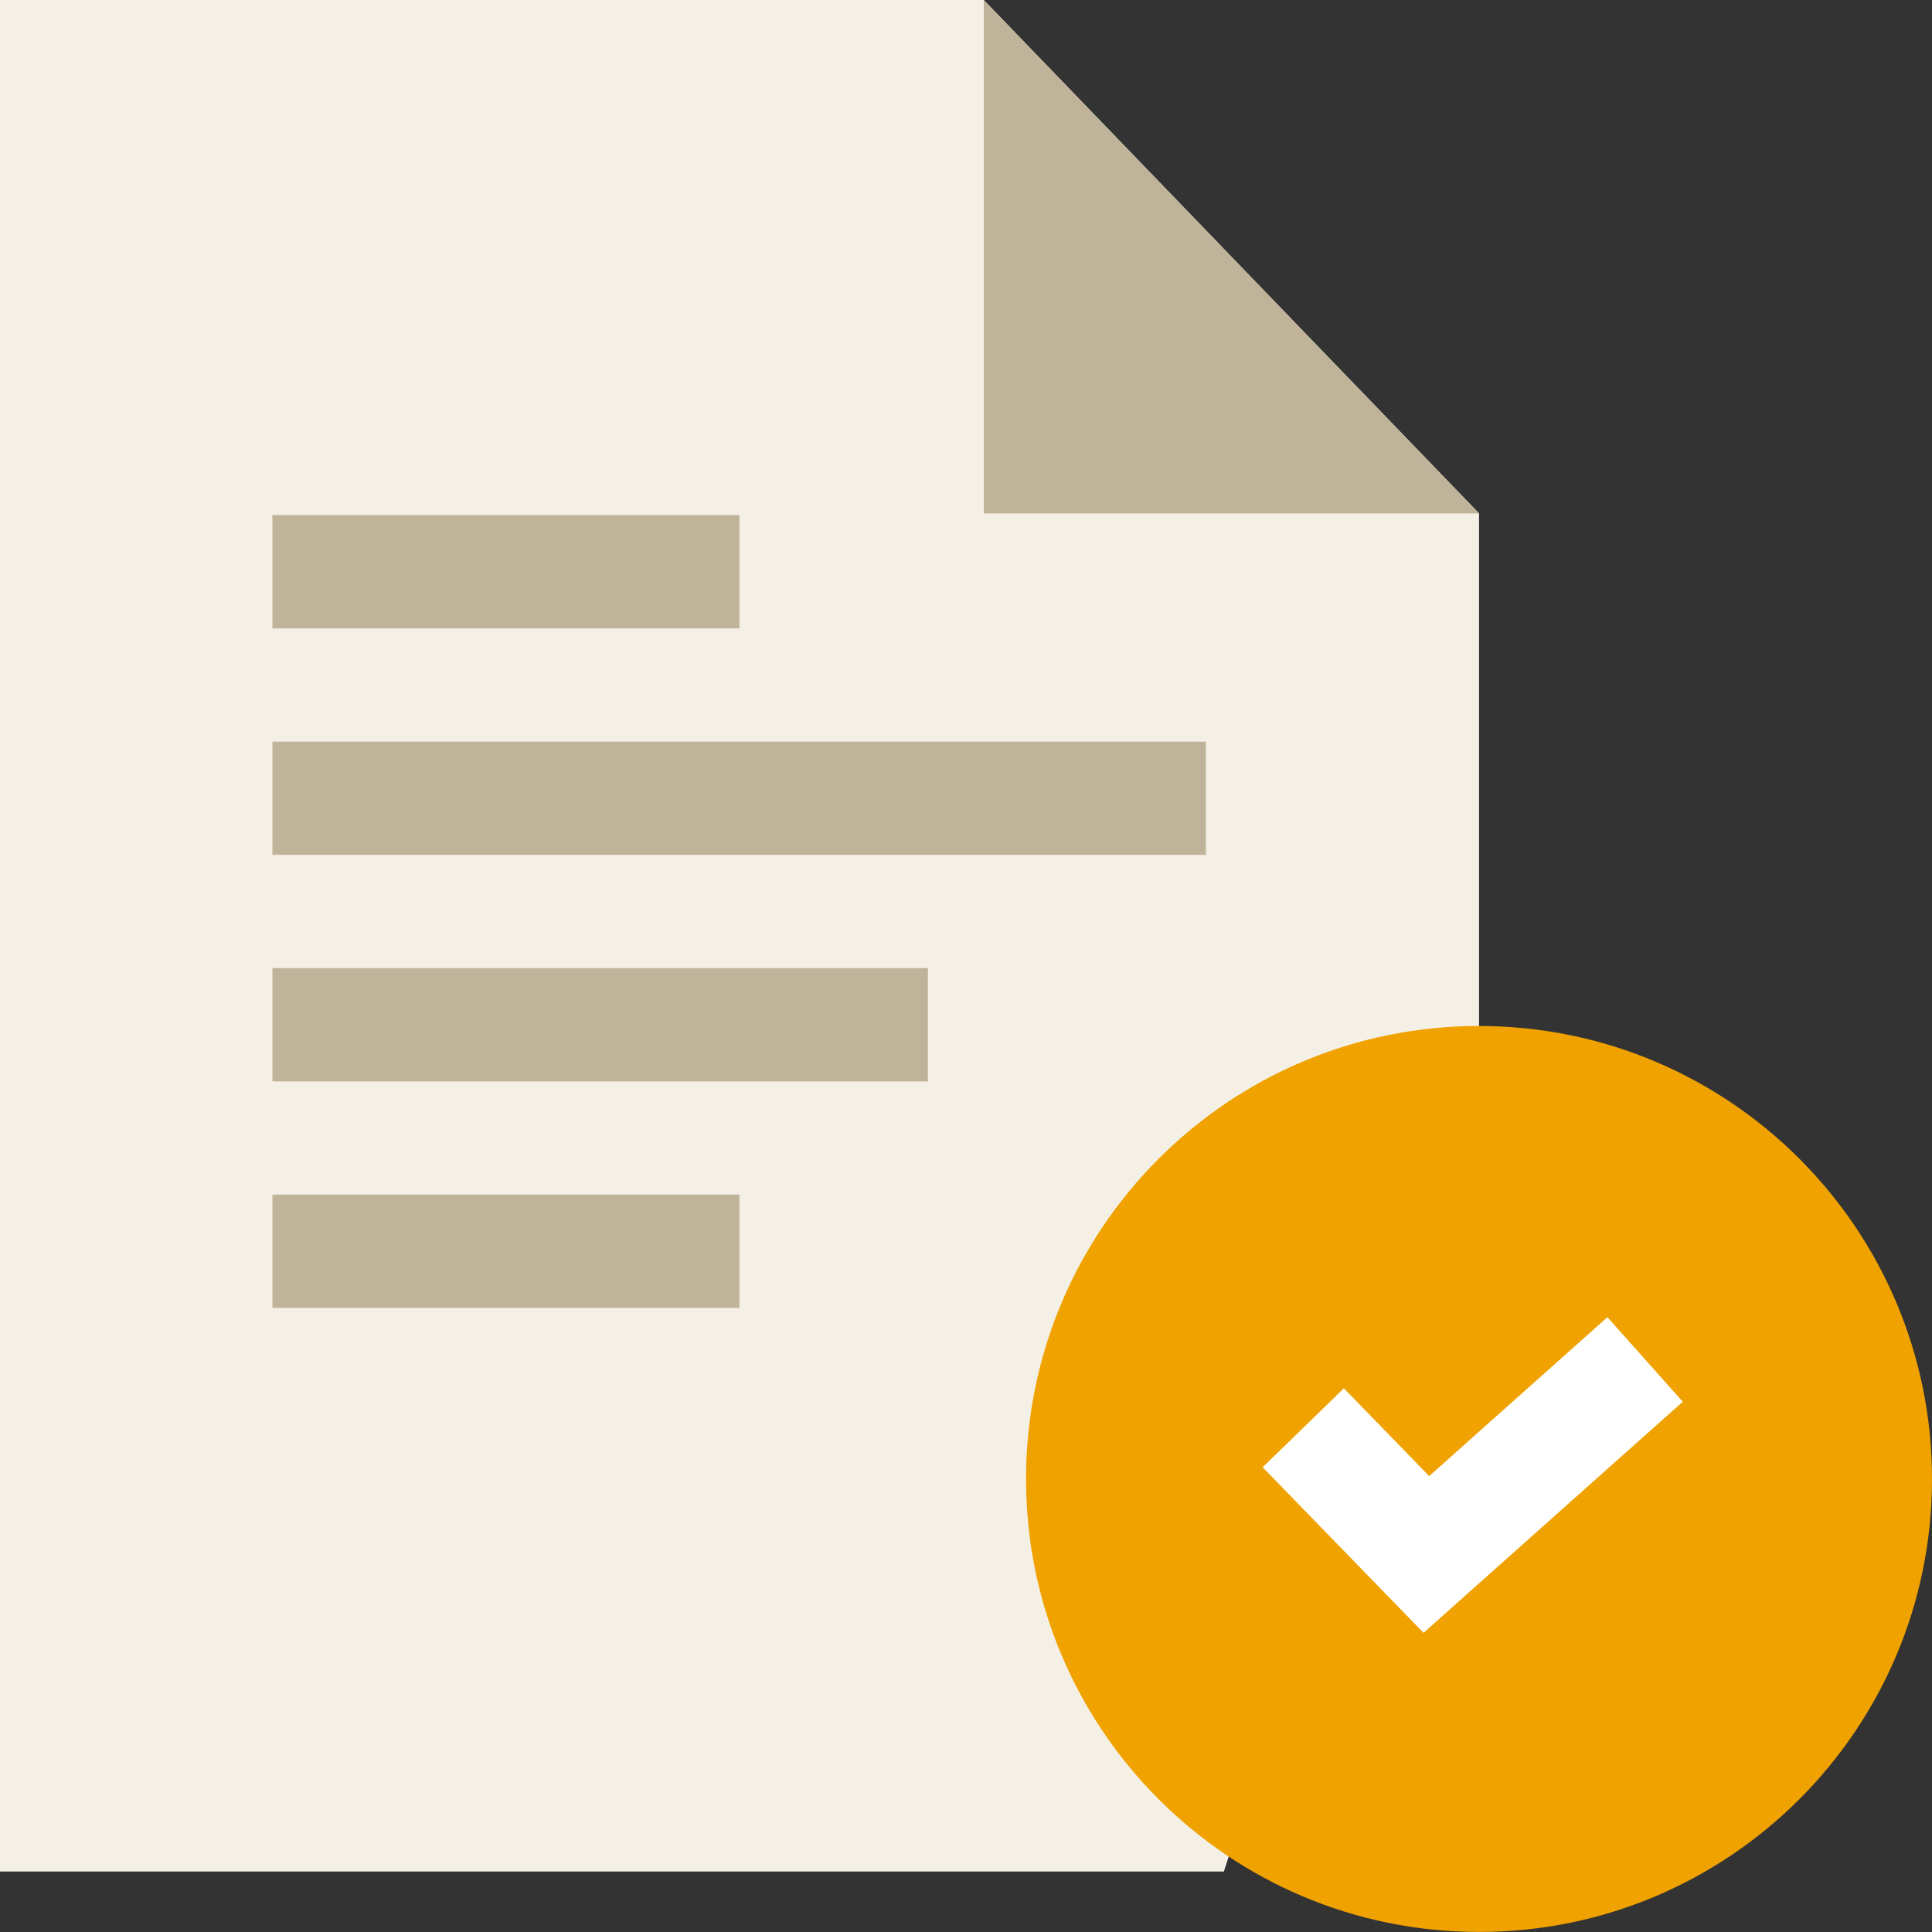 <?xml version="1.0" encoding="UTF-8"?> <svg xmlns="http://www.w3.org/2000/svg" class="state-guarantors" viewBox="0 0 40 40" fill="none"><rect x="0" y="0" width="40" height="40" fill="#333333" stroke="none"/> <path d="M30.622 10.629V22.415L25.339 38.748H0V0H20.368L30.622 10.629Z" fill="#f5f0e6"></path> <path d="M30.622 10.63H20.368V0.001L30.622 10.63Z" fill="#bfb499"></path> <path d="M30.622 39.999C35.801 39.999 40 35.8 40 30.621C40 25.441 35.801 21.242 30.622 21.242C25.442 21.242 21.243 25.441 21.243 30.621C21.243 35.8 25.442 39.999 30.622 39.999Z" fill="#efa200"></path> <path d="M34.84 29.021L30.621 32.782L29.473 33.806L26.142 30.378L27.823 28.743L29.59 30.561L30.621 29.641L33.28 27.271L34.84 29.021Z" fill="white"></path> <path d="M5.64 15.355H24.967V17.699H5.64V15.355Z" fill="#bfb499"></path> <path d="M5.64 10.665H15.31V13.01H5.64V10.665Z" fill="#bfb499"></path> <path d="M5.64 24.733H15.31V27.078H5.64V24.733Z" fill="#bfb499"></path> <path d="M5.64 20.044H19.212V22.389H5.64V20.044Z" fill="#bfb499"></path> </svg> 
